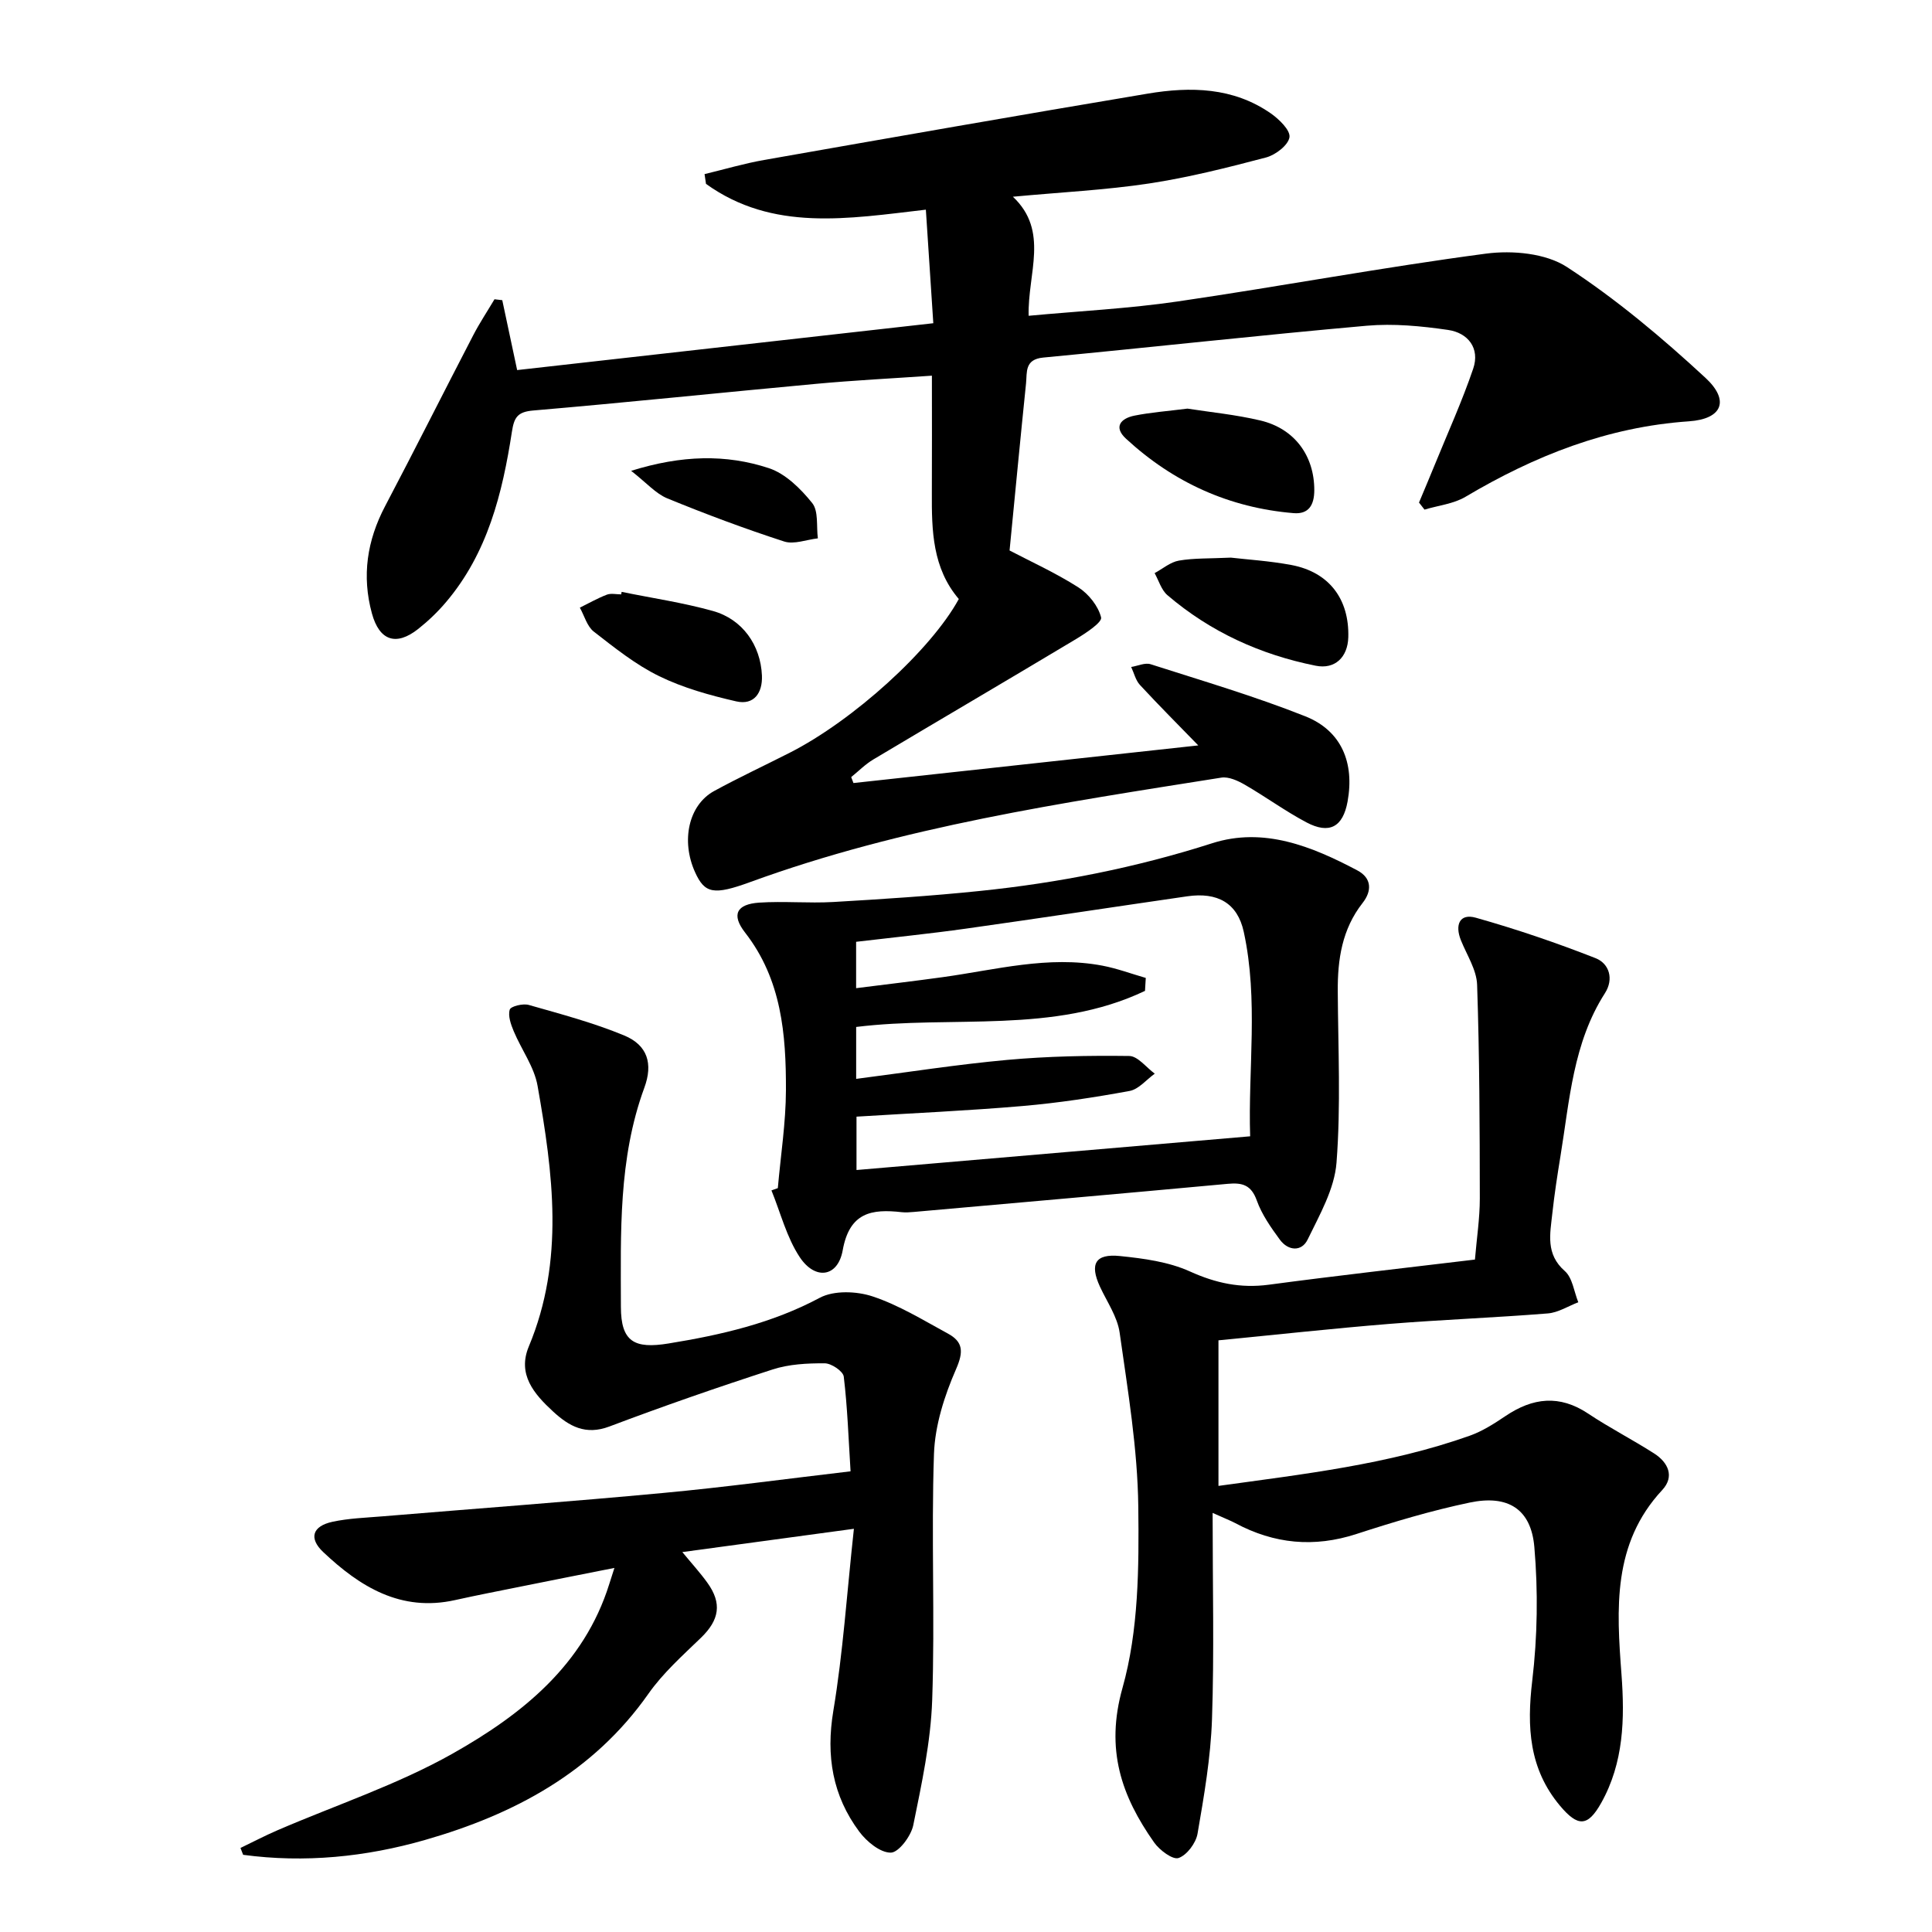 <svg enable-background="new 0 0 400 400" viewBox="0 0 400 400" xmlns="http://www.w3.org/2000/svg"><path d="m176.7 162.12c23.76-2.59 47.53-5.19 71.39-7.79-4.09-4.21-8.16-8.28-12.07-12.51-.9-.97-1.23-2.47-1.82-3.73 1.35-.21 2.86-.94 4.02-.57 10.73 3.44 21.57 6.63 32.02 10.78 7.51 2.98 10.22 9.62 8.76 17.66-.96 5.25-3.75 6.83-8.54 4.29-4.39-2.33-8.44-5.3-12.75-7.79-1.44-.83-3.34-1.7-4.85-1.46-32.94 5.23-65.98 10.1-97.53 21.62-7.56 2.76-9.42 2.39-11.42-2.03-2.96-6.53-1.34-13.92 3.93-16.81 5.11-2.79 10.4-5.26 15.6-7.9 13.25-6.72 29.34-21.35 35.07-31.86-5.46-6.41-5.62-14.16-5.58-21.98.04-7.81.01-15.62.01-24.26-8.23.57-16.12.96-23.97 1.69-19.53 1.8-39.03 3.85-58.57 5.52-3.29.28-3.96 1.45-4.42 4.43-1.96 12.72-5.03 25.12-13.66 35.27-1.71 2.02-3.67 3.89-5.74 5.53-4.58 3.62-8.04 2.42-9.58-3.22-2.12-7.76-1.01-15.09 2.73-22.2 6.17-11.73 12.12-23.59 18.23-35.36 1.33-2.57 2.94-4.99 4.42-7.48.54.06 1.07.13 1.61.19.97 4.55 1.93 9.1 3.08 14.47 28.39-3.2 56.89-6.4 86.16-9.7-.52-7.94-1.03-15.63-1.54-23.51-16.14 1.87-31.7 4.59-45.52-5.34-.1-.67-.2-1.35-.3-2.02 4.11-.99 8.18-2.2 12.34-2.93 26.47-4.66 52.94-9.3 79.44-13.74 8.84-1.48 17.67-1.31 25.43 4.08 1.73 1.2 4.11 3.51 3.89 4.96-.26 1.65-2.89 3.66-4.84 4.18-8 2.11-16.07 4.15-24.24 5.39-9 1.36-18.14 1.8-28.18 2.74 7.57 7.13 3.03 15.84 3.26 24.65 10.5-.98 20.73-1.49 30.81-2.96 21.33-3.12 42.53-7.09 63.89-9.91 5.46-.72 12.38-.08 16.76 2.78 10.21 6.66 19.69 14.63 28.66 22.93 5.08 4.7 3.5 8.54-3.43 9.01-16.88 1.16-31.92 7.13-46.25 15.63-2.48 1.47-5.64 1.79-8.48 2.65-.38-.49-.76-.97-1.14-1.46 1.11-2.65 2.23-5.29 3.31-7.94 2.68-6.58 5.63-13.07 7.91-19.78 1.44-4.24-1.08-7.42-5.2-8.02-5.55-.81-11.3-1.36-16.86-.87-22.34 1.98-44.63 4.47-66.96 6.59-3.88.37-3.33 3.03-3.56 5.34-1.17 11.37-2.25 22.74-3.41 34.6 4.33 2.27 9.49 4.61 14.22 7.62 2.13 1.36 4.15 3.88 4.73 6.24.25 1.01-3.12 3.23-5.12 4.44-13.98 8.38-28.04 16.62-42.04 24.97-1.66.99-3.06 2.42-4.58 3.65.15.4.31.82.47 1.23z"/><path d="m176.79 316.52c-12.76 1.73-23.76 3.22-35.52 4.82 1.95 2.37 3.68 4.26 5.17 6.33 3.1 4.29 2.49 7.73-1.31 11.41-3.82 3.69-7.88 7.31-10.9 11.62-11.44 16.28-27.82 24.96-46.22 30.24-12.26 3.52-24.92 4.8-37.67 3.08-.18-.47-.36-.94-.55-1.42 2.52-1.21 5.01-2.52 7.58-3.63 12.17-5.26 24.92-9.46 36.4-15.94 14.27-8.06 27.14-18.29 32.38-35.1.24-.78.49-1.55 1.06-3.31-6.86 1.36-13.1 2.59-19.33 3.85-4.56.92-9.12 1.8-13.66 2.81-11.23 2.5-19.7-2.76-27.3-9.94-3.06-2.89-2.21-5.38 1.91-6.27 3.38-.73 6.91-.84 10.38-1.13 19.36-1.61 38.75-3.03 58.09-4.84 12.7-1.18 25.34-2.9 38.8-4.48-.43-6.81-.64-13.25-1.41-19.61-.13-1.11-2.56-2.75-3.94-2.75-3.61-.02-7.41.17-10.81 1.28-11.34 3.67-22.62 7.59-33.77 11.8-4.95 1.87-8.35-.05-11.67-3.11-3.94-3.63-7.43-7.68-5.01-13.47 7.44-17.78 4.99-35.89 1.81-53.94-.69-3.94-3.35-7.51-4.94-11.32-.59-1.41-1.22-3.18-.82-4.47.22-.7 2.74-1.31 3.93-.97 6.67 1.9 13.42 3.69 19.8 6.34 4.79 2 5.97 5.82 4.13 10.81-5.41 14.73-4.87 30.1-4.85 45.36.01 7.21 2.75 8.75 9.88 7.58 10.86-1.77 21.41-4.18 31.3-9.46 2.93-1.56 7.63-1.38 10.94-.28 5.45 1.81 10.48 4.92 15.58 7.69 3.16 1.72 3.27 3.75 1.69 7.37-2.4 5.49-4.36 11.61-4.57 17.53-.59 16.97.22 33.99-.37 50.97-.3 8.69-2.18 17.36-3.92 25.93-.46 2.24-3.03 5.66-4.65 5.67-2.2.02-5-2.29-6.53-4.35-5.53-7.43-6.92-15.68-5.37-25 2.01-12.05 2.8-24.3 4.26-37.7z"/><path d="m251.06 313.23c0 15.13.34 28.95-.13 42.73-.27 7.92-1.64 15.83-2.99 23.67-.33 1.95-2.2 4.45-3.93 5.05-1.2.42-3.92-1.61-5.04-3.19-6.81-9.65-10.15-19.29-6.57-32.02 3.35-11.9 3.42-24.97 3.27-37.51-.14-12.03-2.17-24.08-3.86-36.05-.47-3.31-2.63-6.39-4.09-9.55-2.14-4.66-.97-6.84 4.16-6.31 4.91.5 10.06 1.19 14.48 3.19 5.37 2.43 10.48 3.52 16.31 2.75 14.13-1.89 28.3-3.48 42.7-5.21.37-4.42 1.01-8.53 1.01-12.65-.02-14.75-.06-29.51-.56-44.25-.11-3.12-2.15-6.19-3.37-9.25-1.25-3.14-.26-5.57 3.09-4.63 8.4 2.37 16.69 5.19 24.81 8.38 2.84 1.12 3.81 4.32 1.94 7.24-6.62 10.32-7.32 22.21-9.22 33.79-.64 3.93-1.25 7.88-1.68 11.84-.45 4.2-1.43 8.39 2.59 11.91 1.59 1.4 1.9 4.26 2.79 6.46-2.1.8-4.16 2.14-6.31 2.31-10.93.88-21.9 1.29-32.83 2.17-11.72.95-23.42 2.24-35.36 3.4v30.14c17.66-2.45 35.23-4.43 52.02-10.39 2.62-.93 5.07-2.5 7.4-4.07 5.65-3.81 11.18-4.47 17.12-.51 4.42 2.95 9.18 5.38 13.66 8.25 2.9 1.86 4.28 4.77 1.68 7.57-10.35 11.12-9.45 24.63-8.44 38.15.69 9.24.47 18.31-4.2 26.64-2.79 4.97-4.83 4.99-8.54.57-6.4-7.64-6.87-16.29-5.74-25.84 1.09-9.14 1.23-18.55.44-27.72-.68-7.88-5.47-10.86-13.38-9.2-7.93 1.66-15.74 4-23.46 6.51-8.77 2.85-17.01 2.06-25.05-2.24-.98-.52-2.03-.92-4.72-2.13z"/><path d="m161.04 245.99c.59-6.76 1.66-13.53 1.68-20.29.03-11.52-.88-22.88-8.46-32.62-2.9-3.72-1.74-5.88 2.91-6.2 5.09-.34 10.24.16 15.34-.13 10.11-.59 20.23-1.24 30.3-2.28 16.36-1.68 32.4-4.84 48.14-9.88 10.68-3.42 20.64.63 30.06 5.61 3.03 1.6 3.05 4.27 1.1 6.75-4.26 5.43-5.19 11.69-5.14 18.32.07 11.82.65 23.7-.26 35.45-.42 5.45-3.5 10.81-5.98 15.92-1.24 2.55-4.02 2.37-5.75.02-1.85-2.52-3.73-5.2-4.77-8.1-1.16-3.25-3.02-3.74-6.03-3.46-21.66 2-43.32 3.9-64.99 5.82-.83.07-1.67.14-2.49.05-6.24-.71-10.82.03-12.23 7.9-1 5.57-5.7 6.23-8.9 1.4-2.71-4.1-3.96-9.17-5.85-13.81.45-.15.89-.31 1.32-.47zm97.79-10.73c-.45-13.93 1.75-28.2-1.32-42.32-1.31-6.02-5.47-8.27-11.7-7.37-15.27 2.21-30.52 4.54-45.8 6.69-7.53 1.06-15.09 1.82-22.76 2.73v9.6c6.18-.78 12.06-1.47 17.92-2.28 10.98-1.52 21.86-4.51 33.08-2.38 3.04.58 5.98 1.68 8.97 2.54-.05.89-.11 1.79-.16 2.68-18.94 9.02-39.87 5.01-59.8 7.47v10.75c10.66-1.37 20.94-2.99 31.29-3.93 8.38-.76 16.83-.92 25.25-.81 1.77.02 3.52 2.38 5.28 3.66-1.73 1.24-3.32 3.23-5.21 3.58-7.34 1.35-14.74 2.48-22.17 3.12-11.38.98-22.81 1.48-34.37 2.2v11.05c27.12-2.32 53.87-4.61 81.5-6.98z"/><path d="m254.83 115.45c3.35.39 8 .68 12.55 1.53 7.78 1.47 11.99 7.03 11.77 14.96-.12 4.15-2.78 6.69-6.75 5.89-11.44-2.29-21.8-7-30.7-14.61-1.26-1.08-1.79-3.02-2.65-4.56 1.67-.9 3.25-2.28 5.02-2.59 3.1-.54 6.31-.41 10.76-.62z"/><path d="m245.85 84.6c4.67.73 9.95 1.24 15.07 2.45 7.18 1.69 11.21 7.39 11.19 14.46-.01 3.09-1.19 4.99-4.29 4.73-13.32-1.11-24.9-6.37-34.69-15.41-2.67-2.46-1.05-4.22 1.76-4.78 3.4-.68 6.88-.93 10.96-1.45z"/><path d="m128.7 122.54c6.31 1.29 12.72 2.23 18.91 3.96 6.12 1.71 9.87 7.07 10.14 13.37.15 3.57-1.63 6.19-5.33 5.34-5.44-1.25-10.96-2.78-15.95-5.22-4.86-2.37-9.22-5.87-13.53-9.22-1.4-1.09-1.95-3.28-2.89-4.96 1.85-.91 3.66-1.95 5.59-2.69.87-.33 1.97-.06 2.97-.06.03-.17.06-.34.09-.52z"/><path d="m130.67 97.48c10.46-3.26 19.63-3.48 28.52-.55 3.45 1.14 6.59 4.26 8.96 7.21 1.35 1.67.85 4.83 1.18 7.32-2.34.26-4.94 1.31-6.98.65-8.17-2.65-16.25-5.67-24.2-8.93-2.41-1-4.32-3.24-7.48-5.7z"/></svg>
